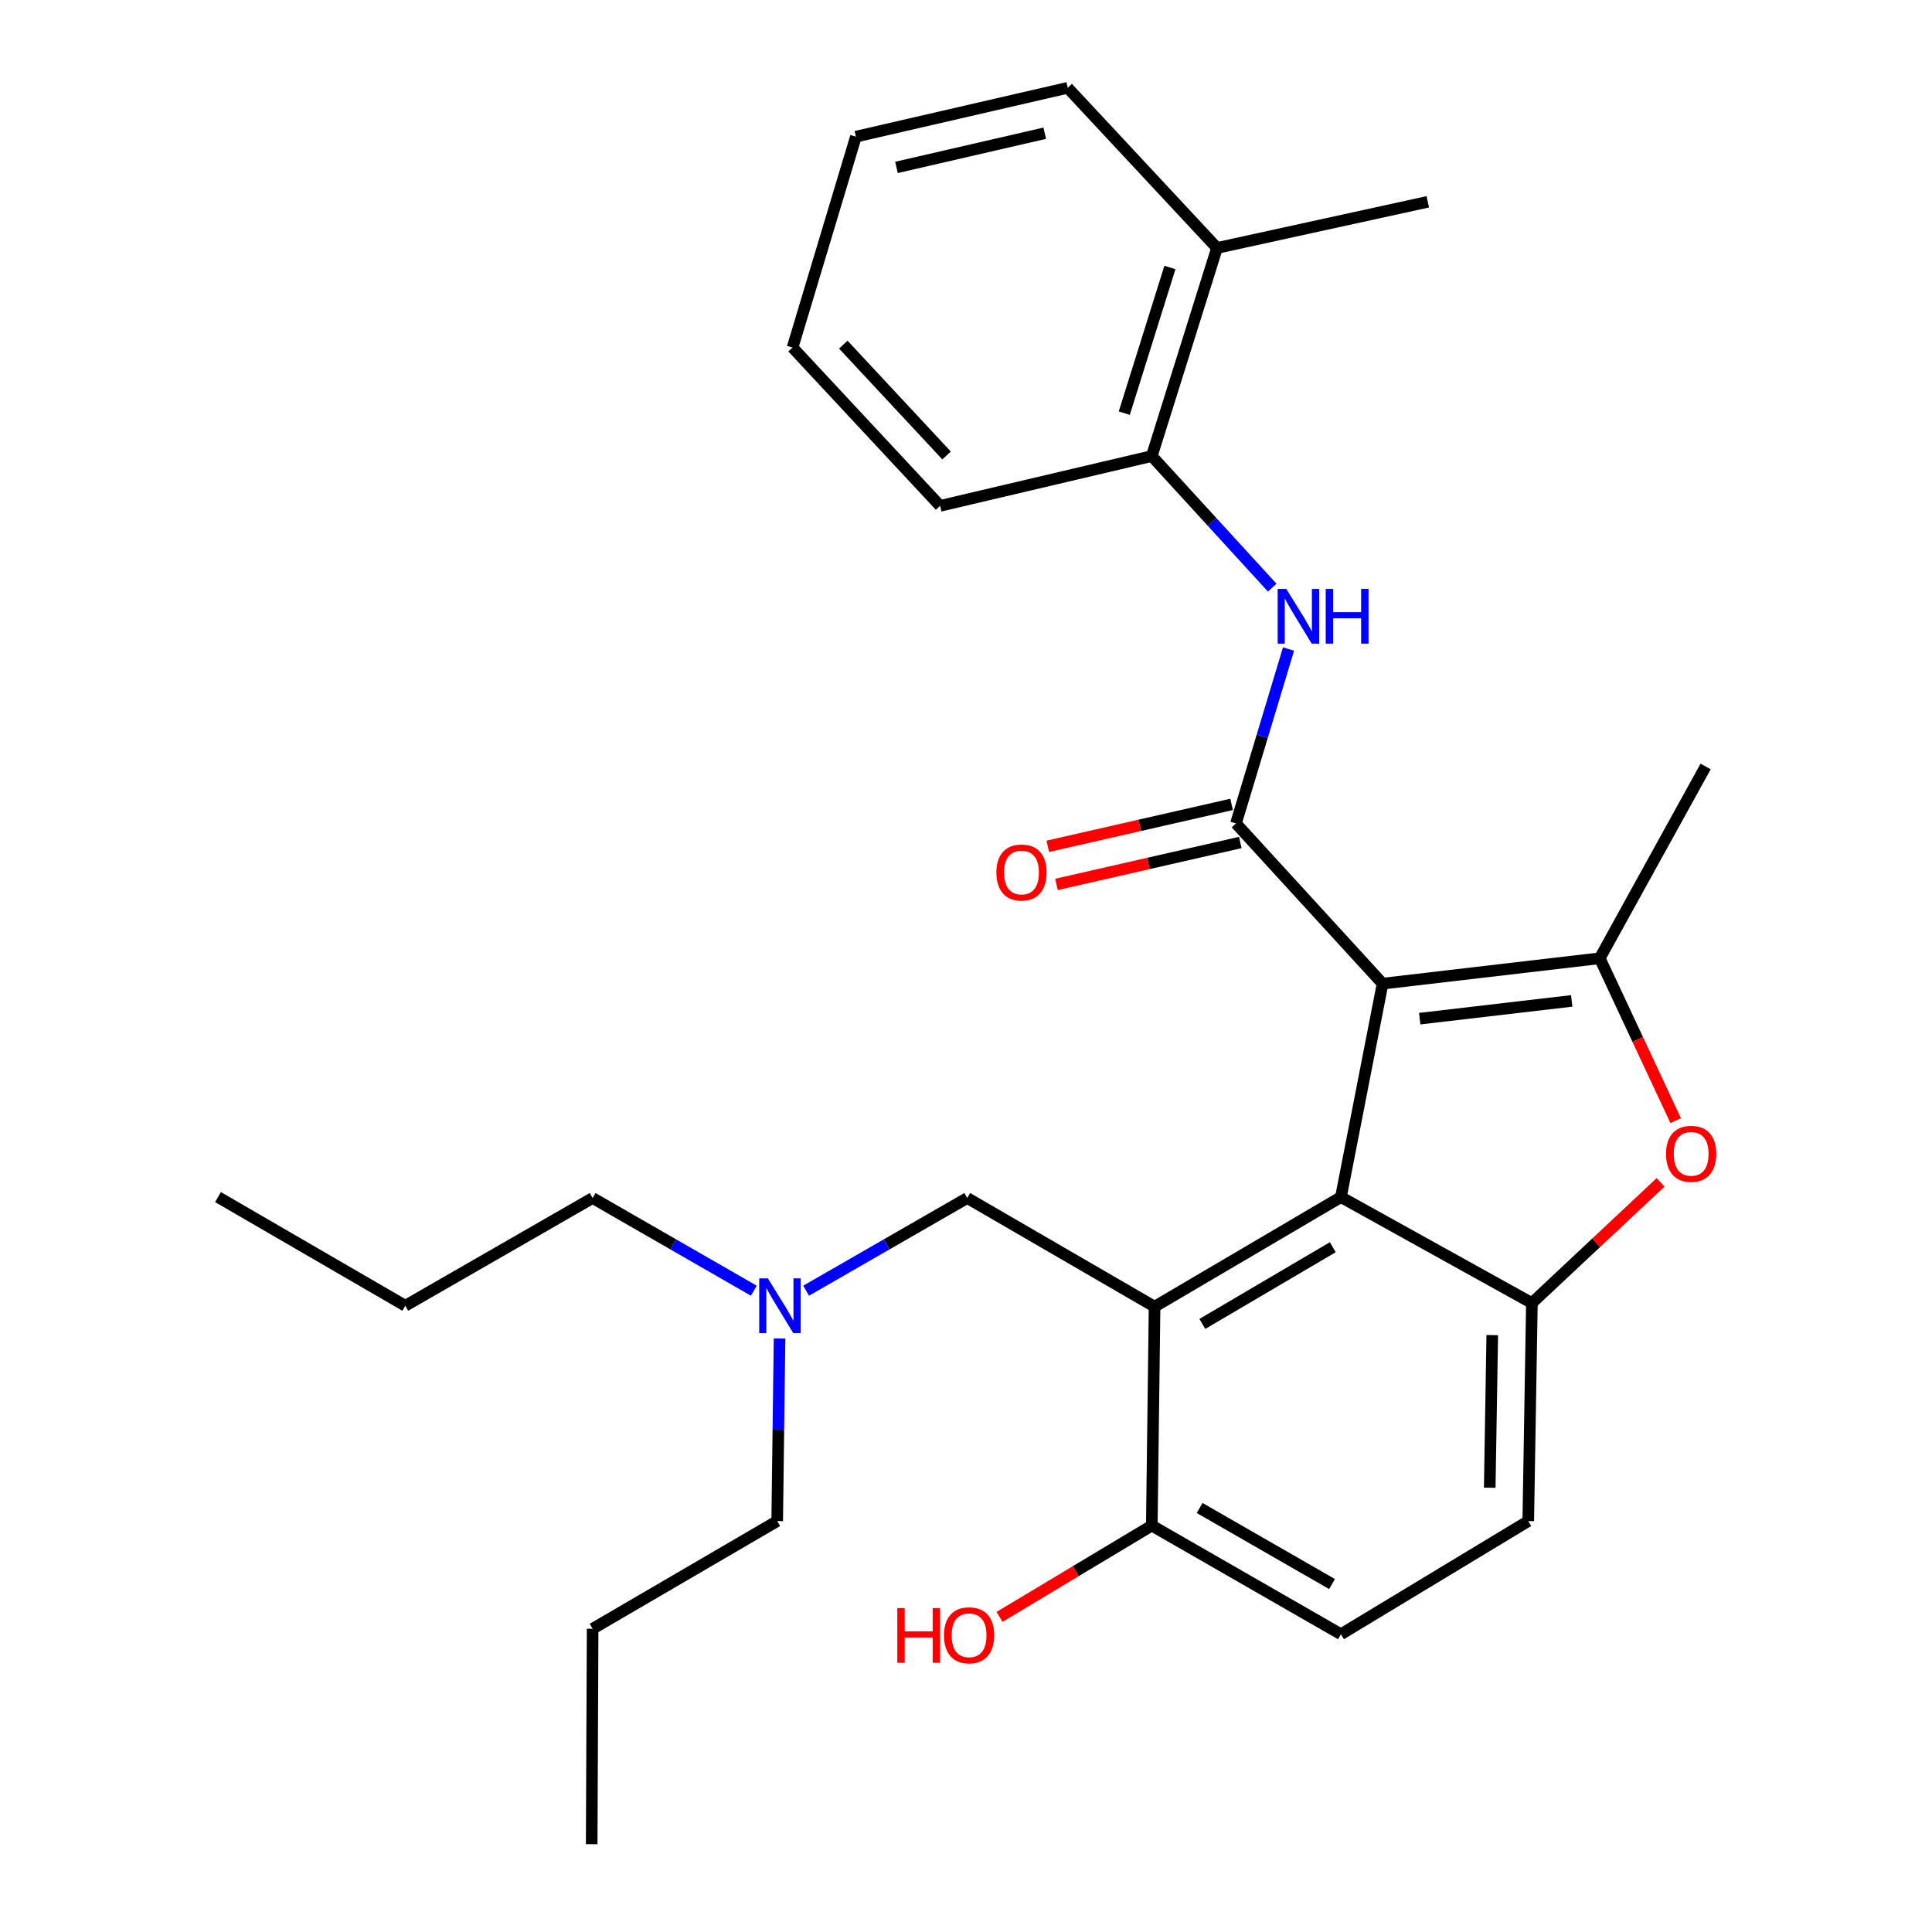 <?xml version='1.0' encoding='iso-8859-1'?>
<svg version='1.1' baseProfile='full'
              xmlns='http://www.w3.org/2000/svg'
                      xmlns:rdkit='http://www.rdkit.org/xml'
                      xmlns:xlink='http://www.w3.org/1999/xlink'
                  xml:space='preserve'
width='1000px' height='1000px' viewBox='0 0 1000 1000'>
<!-- END OF HEADER -->
<rect style='opacity:1.0;fill:#FFFFFF;stroke:none' width='1000' height='1000' x='0' y='0'> </rect>
<path class='bond-0' d='M 715.632,509.138 L 694.063,619.61' style='fill:none;fill-rule:evenodd;stroke:#000000;stroke-width:6px;stroke-linecap:butt;stroke-linejoin:miter;stroke-opacity:1' />
<path class='bond-1' d='M 715.632,509.138 L 639.732,426.213' style='fill:none;fill-rule:evenodd;stroke:#000000;stroke-width:6px;stroke-linecap:butt;stroke-linejoin:miter;stroke-opacity:1' />
<path class='bond-2' d='M 715.632,509.138 L 828.026,495.999' style='fill:none;fill-rule:evenodd;stroke:#000000;stroke-width:6px;stroke-linecap:butt;stroke-linejoin:miter;stroke-opacity:1' />
<path class='bond-2' d='M 734.84,527.261 L 813.516,518.064' style='fill:none;fill-rule:evenodd;stroke:#000000;stroke-width:6px;stroke-linecap:butt;stroke-linejoin:miter;stroke-opacity:1' />
<path class='bond-3' d='M 694.063,619.61 L 597.606,676.336' style='fill:none;fill-rule:evenodd;stroke:#000000;stroke-width:6px;stroke-linecap:butt;stroke-linejoin:miter;stroke-opacity:1' />
<path class='bond-3' d='M 689.85,645.558 L 622.33,685.266' style='fill:none;fill-rule:evenodd;stroke:#000000;stroke-width:6px;stroke-linecap:butt;stroke-linejoin:miter;stroke-opacity:1' />
<path class='bond-4' d='M 694.063,619.61 L 792.903,674.459' style='fill:none;fill-rule:evenodd;stroke:#000000;stroke-width:6px;stroke-linecap:butt;stroke-linejoin:miter;stroke-opacity:1' />
<path class='bond-6' d='M 639.732,426.213 L 653.338,381.075' style='fill:none;fill-rule:evenodd;stroke:#000000;stroke-width:6px;stroke-linecap:butt;stroke-linejoin:miter;stroke-opacity:1' />
<path class='bond-6' d='M 653.338,381.075 L 666.944,335.938' style='fill:none;fill-rule:evenodd;stroke:#0000FF;stroke-width:6px;stroke-linecap:butt;stroke-linejoin:miter;stroke-opacity:1' />
<path class='bond-10' d='M 637.483,416.351 L 589.905,427.2' style='fill:none;fill-rule:evenodd;stroke:#000000;stroke-width:6px;stroke-linecap:butt;stroke-linejoin:miter;stroke-opacity:1' />
<path class='bond-10' d='M 589.905,427.2 L 542.328,438.049' style='fill:none;fill-rule:evenodd;stroke:#FF0000;stroke-width:6px;stroke-linecap:butt;stroke-linejoin:miter;stroke-opacity:1' />
<path class='bond-10' d='M 641.98,436.075 L 594.403,446.924' style='fill:none;fill-rule:evenodd;stroke:#000000;stroke-width:6px;stroke-linecap:butt;stroke-linejoin:miter;stroke-opacity:1' />
<path class='bond-10' d='M 594.403,446.924 L 546.826,457.773' style='fill:none;fill-rule:evenodd;stroke:#FF0000;stroke-width:6px;stroke-linecap:butt;stroke-linejoin:miter;stroke-opacity:1' />
<path class='bond-5' d='M 828.026,495.999 L 847.682,538.015' style='fill:none;fill-rule:evenodd;stroke:#000000;stroke-width:6px;stroke-linecap:butt;stroke-linejoin:miter;stroke-opacity:1' />
<path class='bond-5' d='M 847.682,538.015 L 867.339,580.031' style='fill:none;fill-rule:evenodd;stroke:#FF0000;stroke-width:6px;stroke-linecap:butt;stroke-linejoin:miter;stroke-opacity:1' />
<path class='bond-15' d='M 828.026,495.999 L 882.829,396.721' style='fill:none;fill-rule:evenodd;stroke:#000000;stroke-width:6px;stroke-linecap:butt;stroke-linejoin:miter;stroke-opacity:1' />
<path class='bond-7' d='M 597.606,676.336 L 596.168,789.64' style='fill:none;fill-rule:evenodd;stroke:#000000;stroke-width:6px;stroke-linecap:butt;stroke-linejoin:miter;stroke-opacity:1' />
<path class='bond-9' d='M 597.606,676.336 L 500.644,620.093' style='fill:none;fill-rule:evenodd;stroke:#000000;stroke-width:6px;stroke-linecap:butt;stroke-linejoin:miter;stroke-opacity:1' />
<path class='bond-11' d='M 792.903,674.459 L 791.026,787.303' style='fill:none;fill-rule:evenodd;stroke:#000000;stroke-width:6px;stroke-linecap:butt;stroke-linejoin:miter;stroke-opacity:1' />
<path class='bond-11' d='M 772.393,691.049 L 771.079,770.04' style='fill:none;fill-rule:evenodd;stroke:#000000;stroke-width:6px;stroke-linecap:butt;stroke-linejoin:miter;stroke-opacity:1' />
<path class='bond-28' d='M 792.903,674.459 L 826.211,643.221' style='fill:none;fill-rule:evenodd;stroke:#000000;stroke-width:6px;stroke-linecap:butt;stroke-linejoin:miter;stroke-opacity:1' />
<path class='bond-28' d='M 826.211,643.221 L 859.518,611.984' style='fill:none;fill-rule:evenodd;stroke:#FF0000;stroke-width:6px;stroke-linecap:butt;stroke-linejoin:miter;stroke-opacity:1' />
<path class='bond-8' d='M 658.506,304.171 L 627.337,270.112' style='fill:none;fill-rule:evenodd;stroke:#0000FF;stroke-width:6px;stroke-linecap:butt;stroke-linejoin:miter;stroke-opacity:1' />
<path class='bond-8' d='M 627.337,270.112 L 596.168,236.053' style='fill:none;fill-rule:evenodd;stroke:#000000;stroke-width:6px;stroke-linecap:butt;stroke-linejoin:miter;stroke-opacity:1' />
<path class='bond-16' d='M 596.168,789.64 L 556.761,813.268' style='fill:none;fill-rule:evenodd;stroke:#000000;stroke-width:6px;stroke-linecap:butt;stroke-linejoin:miter;stroke-opacity:1' />
<path class='bond-16' d='M 556.761,813.268 L 517.355,836.896' style='fill:none;fill-rule:evenodd;stroke:#FF0000;stroke-width:6px;stroke-linecap:butt;stroke-linejoin:miter;stroke-opacity:1' />
<path class='bond-29' d='M 596.168,789.64 L 694.063,845.883' style='fill:none;fill-rule:evenodd;stroke:#000000;stroke-width:6px;stroke-linecap:butt;stroke-linejoin:miter;stroke-opacity:1' />
<path class='bond-29' d='M 620.93,780.535 L 689.457,819.904' style='fill:none;fill-rule:evenodd;stroke:#000000;stroke-width:6px;stroke-linecap:butt;stroke-linejoin:miter;stroke-opacity:1' />
<path class='bond-13' d='M 596.168,236.053 L 629.92,128.345' style='fill:none;fill-rule:evenodd;stroke:#000000;stroke-width:6px;stroke-linecap:butt;stroke-linejoin:miter;stroke-opacity:1' />
<path class='bond-13' d='M 581.925,213.847 L 605.551,138.452' style='fill:none;fill-rule:evenodd;stroke:#000000;stroke-width:6px;stroke-linecap:butt;stroke-linejoin:miter;stroke-opacity:1' />
<path class='bond-17' d='M 596.168,236.053 L 486.594,261.836' style='fill:none;fill-rule:evenodd;stroke:#000000;stroke-width:6px;stroke-linecap:butt;stroke-linejoin:miter;stroke-opacity:1' />
<path class='bond-14' d='M 500.644,620.093 L 458.947,644.08' style='fill:none;fill-rule:evenodd;stroke:#000000;stroke-width:6px;stroke-linecap:butt;stroke-linejoin:miter;stroke-opacity:1' />
<path class='bond-14' d='M 458.947,644.08 L 417.25,668.066' style='fill:none;fill-rule:evenodd;stroke:#0000FF;stroke-width:6px;stroke-linecap:butt;stroke-linejoin:miter;stroke-opacity:1' />
<path class='bond-12' d='M 791.026,787.303 L 694.063,845.883' style='fill:none;fill-rule:evenodd;stroke:#000000;stroke-width:6px;stroke-linecap:butt;stroke-linejoin:miter;stroke-opacity:1' />
<path class='bond-18' d='M 629.92,128.345 L 739.021,104.462' style='fill:none;fill-rule:evenodd;stroke:#000000;stroke-width:6px;stroke-linecap:butt;stroke-linejoin:miter;stroke-opacity:1' />
<path class='bond-21' d='M 629.92,128.345 L 552.648,45.455' style='fill:none;fill-rule:evenodd;stroke:#000000;stroke-width:6px;stroke-linecap:butt;stroke-linejoin:miter;stroke-opacity:1' />
<path class='bond-19' d='M 403.496,692.799 L 402.886,740.051' style='fill:none;fill-rule:evenodd;stroke:#0000FF;stroke-width:6px;stroke-linecap:butt;stroke-linejoin:miter;stroke-opacity:1' />
<path class='bond-19' d='M 402.886,740.051 L 402.276,787.303' style='fill:none;fill-rule:evenodd;stroke:#000000;stroke-width:6px;stroke-linecap:butt;stroke-linejoin:miter;stroke-opacity:1' />
<path class='bond-20' d='M 390.178,668.069 L 348.459,644.081' style='fill:none;fill-rule:evenodd;stroke:#0000FF;stroke-width:6px;stroke-linecap:butt;stroke-linejoin:miter;stroke-opacity:1' />
<path class='bond-20' d='M 348.459,644.081 L 306.741,620.093' style='fill:none;fill-rule:evenodd;stroke:#000000;stroke-width:6px;stroke-linecap:butt;stroke-linejoin:miter;stroke-opacity:1' />
<path class='bond-24' d='M 486.594,261.836 L 410.233,179.878' style='fill:none;fill-rule:evenodd;stroke:#000000;stroke-width:6px;stroke-linecap:butt;stroke-linejoin:miter;stroke-opacity:1' />
<path class='bond-24' d='M 489.942,235.751 L 436.49,178.381' style='fill:none;fill-rule:evenodd;stroke:#000000;stroke-width:6px;stroke-linecap:butt;stroke-linejoin:miter;stroke-opacity:1' />
<path class='bond-22' d='M 402.276,787.303 L 306.741,843.05' style='fill:none;fill-rule:evenodd;stroke:#000000;stroke-width:6px;stroke-linecap:butt;stroke-linejoin:miter;stroke-opacity:1' />
<path class='bond-23' d='M 306.741,620.093 L 209.767,675.852' style='fill:none;fill-rule:evenodd;stroke:#000000;stroke-width:6px;stroke-linecap:butt;stroke-linejoin:miter;stroke-opacity:1' />
<path class='bond-30' d='M 552.648,45.455 L 443.019,70.732' style='fill:none;fill-rule:evenodd;stroke:#000000;stroke-width:6px;stroke-linecap:butt;stroke-linejoin:miter;stroke-opacity:1' />
<path class='bond-30' d='M 540.749,68.96 L 464.009,86.654' style='fill:none;fill-rule:evenodd;stroke:#000000;stroke-width:6px;stroke-linecap:butt;stroke-linejoin:miter;stroke-opacity:1' />
<path class='bond-25' d='M 306.741,843.05 L 306.257,954.545' style='fill:none;fill-rule:evenodd;stroke:#000000;stroke-width:6px;stroke-linecap:butt;stroke-linejoin:miter;stroke-opacity:1' />
<path class='bond-26' d='M 209.767,675.852 L 112.838,619.61' style='fill:none;fill-rule:evenodd;stroke:#000000;stroke-width:6px;stroke-linecap:butt;stroke-linejoin:miter;stroke-opacity:1' />
<path class='bond-27' d='M 410.233,179.878 L 443.019,70.732' style='fill:none;fill-rule:evenodd;stroke:#000000;stroke-width:6px;stroke-linecap:butt;stroke-linejoin:miter;stroke-opacity:1' />
<path  class='atom-6' d='M 862.344 597.222
Q 862.344 590.422, 865.704 586.622
Q 869.064 582.822, 875.344 582.822
Q 881.624 582.822, 884.984 586.622
Q 888.344 590.422, 888.344 597.222
Q 888.344 604.102, 884.944 608.022
Q 881.544 611.902, 875.344 611.902
Q 869.104 611.902, 865.704 608.022
Q 862.344 604.142, 862.344 597.222
M 875.344 608.702
Q 879.664 608.702, 881.984 605.822
Q 884.344 602.902, 884.344 597.222
Q 884.344 591.662, 881.984 588.862
Q 879.664 586.022, 875.344 586.022
Q 871.024 586.022, 868.664 588.822
Q 866.344 591.622, 866.344 597.222
Q 866.344 602.942, 868.664 605.822
Q 871.024 608.702, 875.344 608.702
' fill='#FF0000'/>
<path  class='atom-7' d='M 665.796 304.818
L 675.076 319.818
Q 675.996 321.298, 677.476 323.978
Q 678.956 326.658, 679.036 326.818
L 679.036 304.818
L 682.796 304.818
L 682.796 333.138
L 678.916 333.138
L 668.956 316.738
Q 667.796 314.818, 666.556 312.618
Q 665.356 310.418, 664.996 309.738
L 664.996 333.138
L 661.316 333.138
L 661.316 304.818
L 665.796 304.818
' fill='#0000FF'/>
<path  class='atom-7' d='M 686.196 304.818
L 690.036 304.818
L 690.036 316.858
L 704.516 316.858
L 704.516 304.818
L 708.356 304.818
L 708.356 333.138
L 704.516 333.138
L 704.516 320.058
L 690.036 320.058
L 690.036 333.138
L 686.196 333.138
L 686.196 304.818
' fill='#0000FF'/>
<path  class='atom-11' d='M 515.731 451.604
Q 515.731 444.804, 519.091 441.004
Q 522.451 437.204, 528.731 437.204
Q 535.011 437.204, 538.371 441.004
Q 541.731 444.804, 541.731 451.604
Q 541.731 458.484, 538.331 462.404
Q 534.931 466.284, 528.731 466.284
Q 522.491 466.284, 519.091 462.404
Q 515.731 458.524, 515.731 451.604
M 528.731 463.084
Q 533.051 463.084, 535.371 460.204
Q 537.731 457.284, 537.731 451.604
Q 537.731 446.044, 535.371 443.244
Q 533.051 440.404, 528.731 440.404
Q 524.411 440.404, 522.051 443.204
Q 519.731 446.004, 519.731 451.604
Q 519.731 457.324, 522.051 460.204
Q 524.411 463.084, 528.731 463.084
' fill='#FF0000'/>
<path  class='atom-15' d='M 397.455 661.692
L 406.735 676.692
Q 407.655 678.172, 409.135 680.852
Q 410.615 683.532, 410.695 683.692
L 410.695 661.692
L 414.455 661.692
L 414.455 690.012
L 410.575 690.012
L 400.615 673.612
Q 399.455 671.692, 398.215 669.492
Q 397.015 667.292, 396.655 666.612
L 396.655 690.012
L 392.975 690.012
L 392.975 661.692
L 397.455 661.692
' fill='#0000FF'/>
<path  class='atom-17' d='M 464.439 832.343
L 468.279 832.343
L 468.279 844.383
L 482.759 844.383
L 482.759 832.343
L 486.599 832.343
L 486.599 860.663
L 482.759 860.663
L 482.759 847.583
L 468.279 847.583
L 468.279 860.663
L 464.439 860.663
L 464.439 832.343
' fill='#FF0000'/>
<path  class='atom-17' d='M 488.599 846.423
Q 488.599 839.623, 491.959 835.823
Q 495.319 832.023, 501.599 832.023
Q 507.879 832.023, 511.239 835.823
Q 514.599 839.623, 514.599 846.423
Q 514.599 853.303, 511.199 857.223
Q 507.799 861.103, 501.599 861.103
Q 495.359 861.103, 491.959 857.223
Q 488.599 853.343, 488.599 846.423
M 501.599 857.903
Q 505.919 857.903, 508.239 855.023
Q 510.599 852.103, 510.599 846.423
Q 510.599 840.863, 508.239 838.063
Q 505.919 835.223, 501.599 835.223
Q 497.279 835.223, 494.919 838.023
Q 492.599 840.823, 492.599 846.423
Q 492.599 852.143, 494.919 855.023
Q 497.279 857.903, 501.599 857.903
' fill='#FF0000'/>
</svg>
